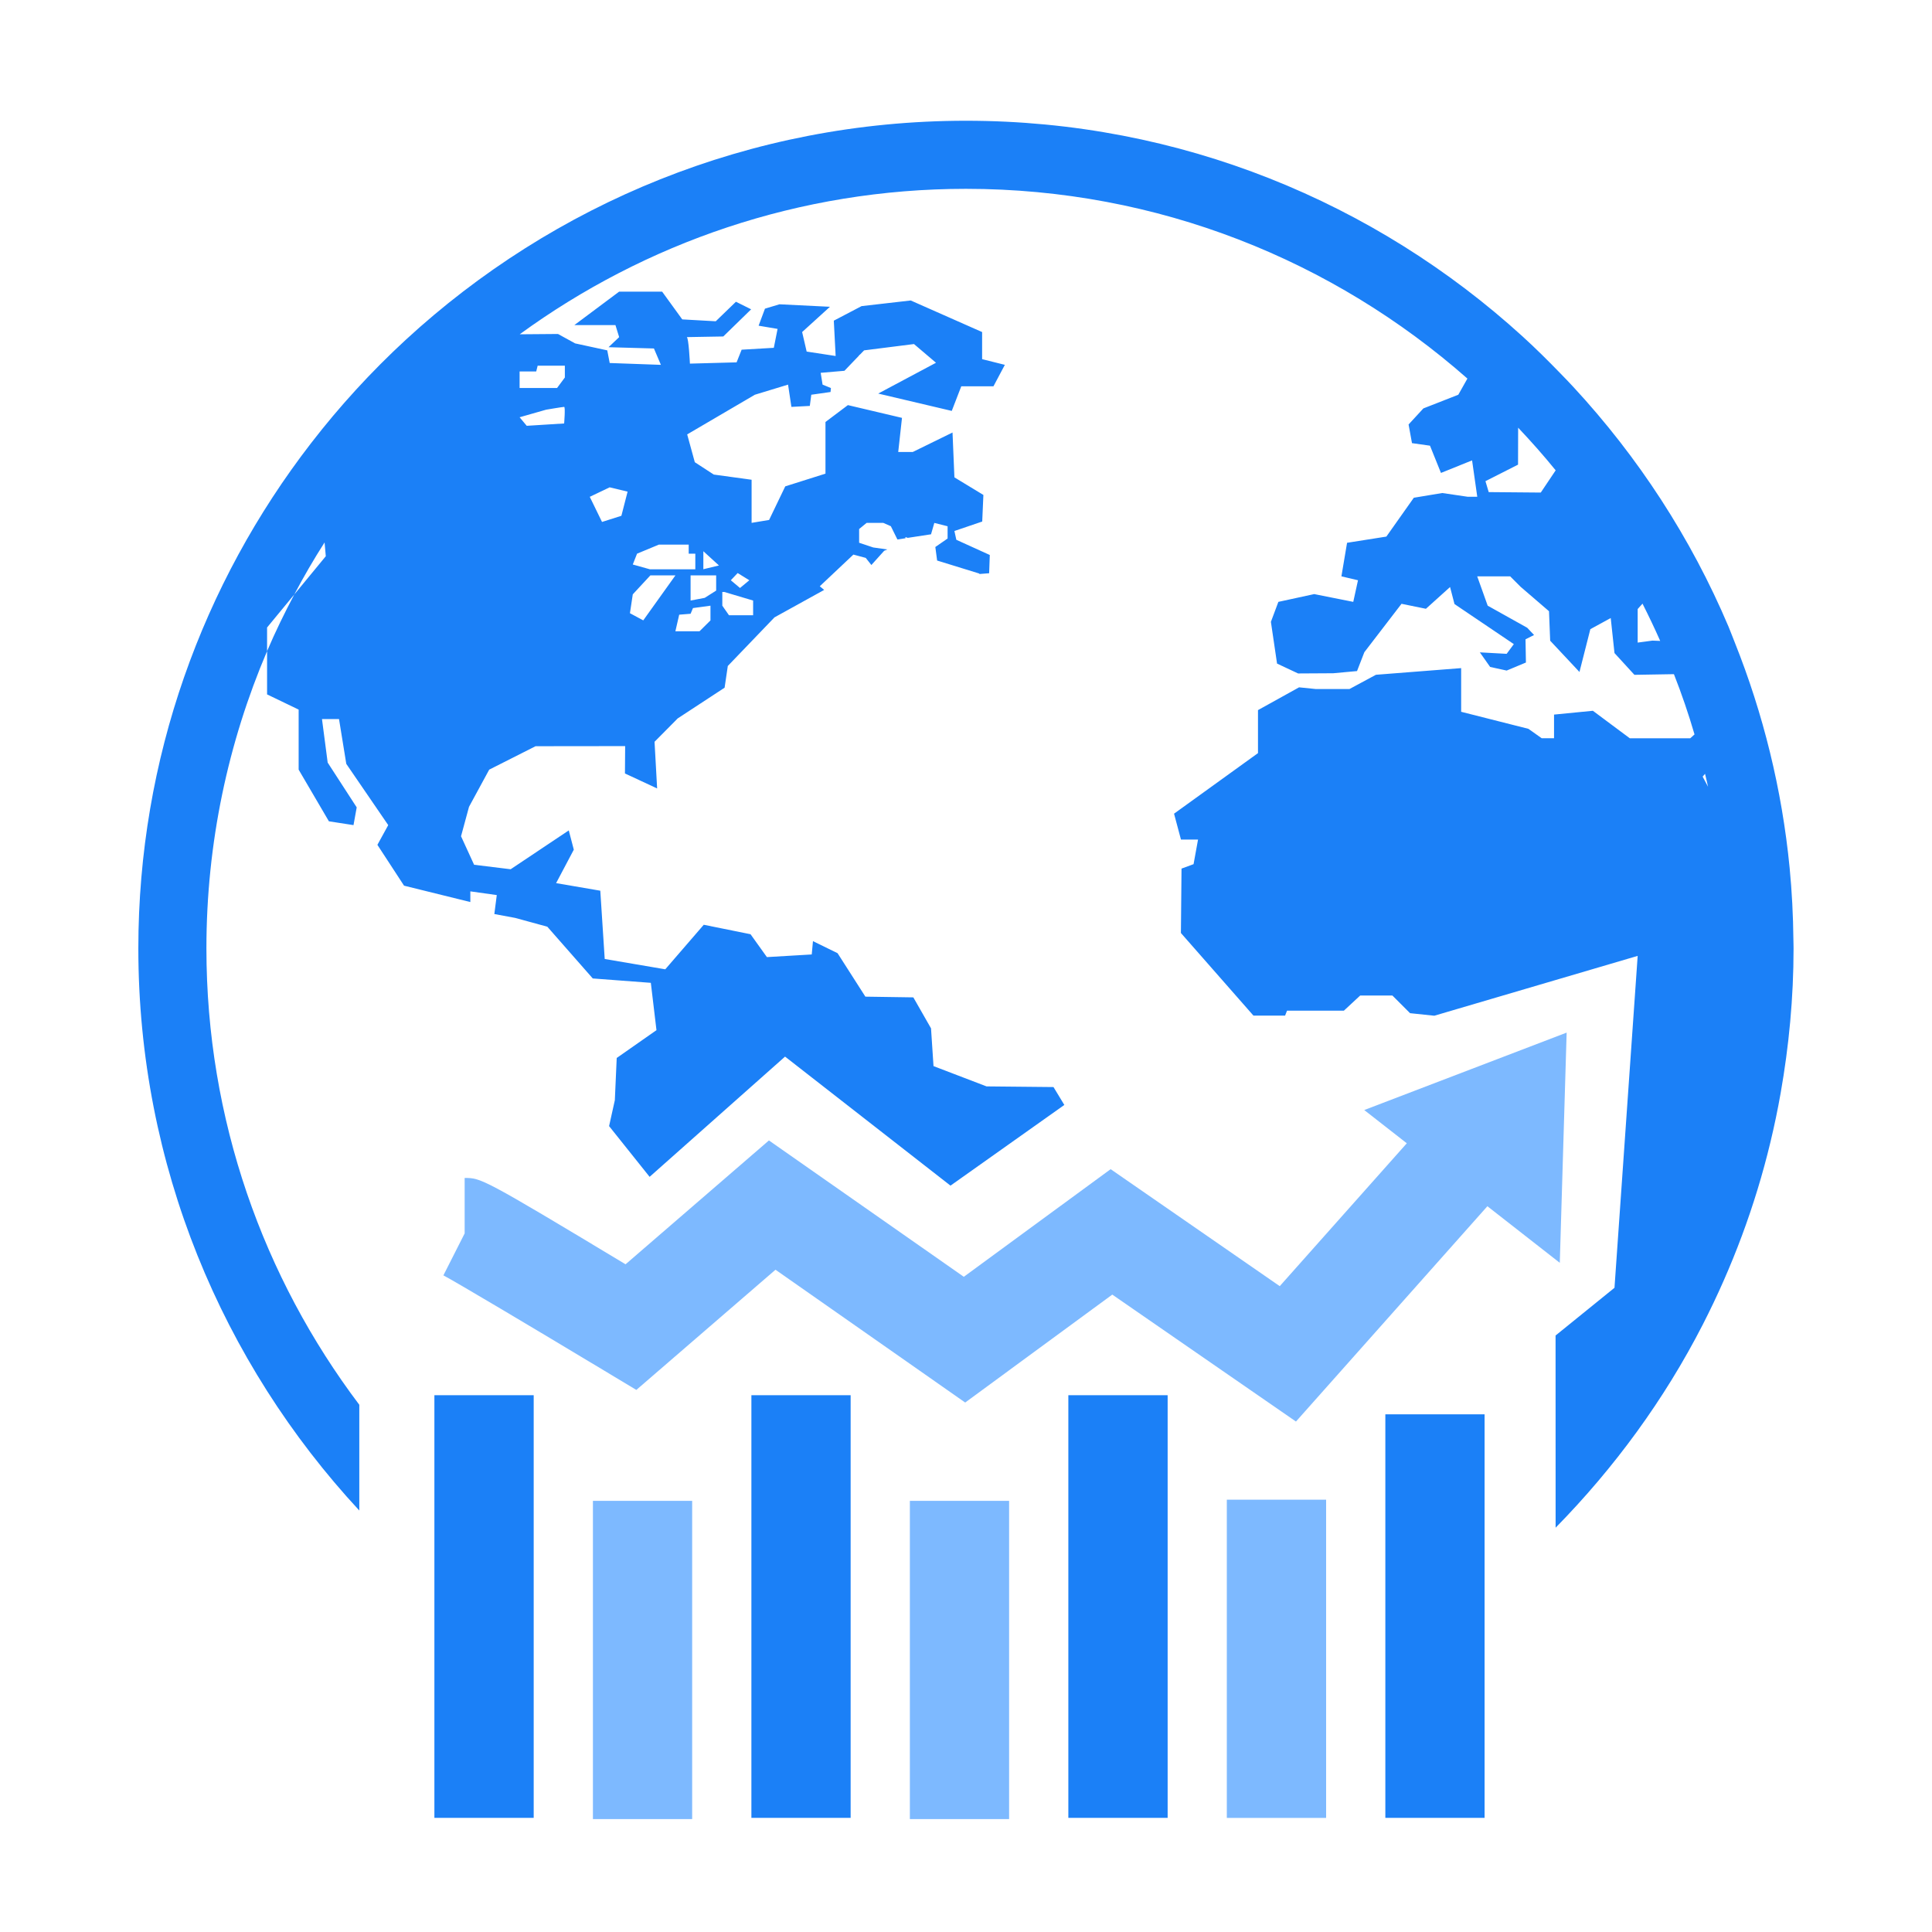 <svg width="38" height="38" viewBox="0 0 38 38" fill="none" xmlns="http://www.w3.org/2000/svg">
<g clip-path="url(#clip0_3008_3104)">
<path d="M30.814 20.31L26.833 21.833L27.67 22.487L25.171 25.297L21.845 22.996L18.957 25.113L15.124 22.431L12.304 24.867C9.483 23.169 9.462 23.169 9.139 23.169V24.26L8.721 25.085C8.925 25.189 10.494 26.122 11.892 26.963L12.516 27.338L15.253 24.974L18.984 27.586L21.877 25.463L25.49 27.96L29.255 23.725L30.679 24.838L30.814 20.31Z" fill="#7DB9FF"/>
<path d="M35.274 18.486C35.269 18.008 35.245 17.536 35.2 17.071C35.049 15.52 34.678 14.033 34.122 12.639C34.08 12.536 34.042 12.43 33.999 12.328C33.258 10.578 32.218 8.985 30.946 7.611C30.863 7.521 30.778 7.433 30.693 7.346C30.451 7.096 30.205 6.852 29.949 6.619C27.055 3.983 23.212 2.375 18.999 2.375C14.752 2.375 10.88 4.012 7.978 6.686C7.302 7.31 6.679 7.99 6.117 8.718C3.991 11.47 2.721 14.916 2.721 18.654C2.721 22.919 4.373 26.804 7.067 29.71V27.63C5.18 25.13 4.06 22.02 4.06 18.654C4.06 16.579 4.487 14.604 5.253 12.807V12.342L5.788 11.693C5.972 11.344 6.171 11.002 6.384 10.669L6.408 10.94L5.788 11.693C5.596 12.057 5.415 12.427 5.253 12.807V13.658L5.874 13.957V15.138L6.469 16.154L6.953 16.229L7.016 15.88L6.445 14.999L6.333 14.143H6.668L6.811 15.024L7.636 16.229L7.423 16.617L7.947 17.42L9.251 17.742V17.532L9.771 17.605L9.723 17.978L10.132 18.054L10.765 18.227L11.659 19.245L12.801 19.331L12.912 20.262L12.13 20.809L12.093 21.64L11.98 22.149L12.777 23.147L15.441 20.782L18.695 23.32L20.934 21.733L20.721 21.381L19.404 21.368L18.361 20.969L18.312 20.226L17.964 19.617L17.021 19.603L16.474 18.748L15.99 18.511L15.966 18.773L15.084 18.825L14.762 18.375L13.842 18.189L13.085 19.065L11.894 18.862L11.807 17.519L10.938 17.37L11.286 16.712L11.187 16.333L10.044 17.097L9.325 17.009L9.068 16.448L9.225 15.869L9.622 15.138L10.534 14.677L12.296 14.675L12.292 15.213L12.925 15.508L12.874 14.59L13.33 14.13L14.252 13.526L14.315 13.099L15.233 12.143L16.21 11.603L16.124 11.531L16.785 10.908L17.028 10.973L17.139 11.113L17.39 10.834L17.452 10.807L17.176 10.768L16.898 10.675V10.405L17.046 10.284H17.372L17.522 10.35L17.651 10.611L17.809 10.587V10.563L17.854 10.579L18.312 10.509L18.377 10.285L18.638 10.351V10.592L18.395 10.76H18.397L18.432 11.025L19.262 11.281C19.262 11.281 19.262 11.285 19.264 11.29L19.455 11.275L19.468 10.916L18.81 10.617L18.772 10.444L19.319 10.258L19.342 9.735L18.772 9.389L18.735 8.507L17.953 8.89H17.667L17.741 8.219L16.677 7.968L16.236 8.3V9.316L15.445 9.566L15.127 10.227L14.783 10.284V9.436L14.039 9.334L13.666 9.091L13.516 8.544L14.847 7.764L15.5 7.565L15.566 8.003L15.928 7.984L15.957 7.764L16.336 7.71L16.343 7.632L16.179 7.565L16.142 7.333L16.609 7.293L16.89 7L16.906 6.978L16.91 6.979L16.996 6.891L17.977 6.767L18.41 7.135L17.273 7.741L18.72 8.082L18.907 7.598H19.54L19.764 7.176L19.317 7.064V6.531L17.913 5.91L16.946 6.021L16.4 6.307L16.436 7.002L15.866 6.915L15.777 6.531L16.324 6.034L15.331 5.985L15.046 6.071L14.921 6.406L15.294 6.469L15.22 6.841L14.587 6.878L14.488 7.127L13.57 7.152C13.57 7.152 13.545 6.631 13.507 6.631C13.47 6.631 14.226 6.618 14.226 6.618L14.774 6.084L14.475 5.935L14.078 6.319L13.419 6.282L13.023 5.736H12.178L11.297 6.394H12.105L12.178 6.631L11.969 6.829L12.862 6.854L12.999 7.176L11.992 7.14L11.944 6.891L11.312 6.754L10.975 6.569L10.222 6.575C12.688 4.779 15.721 3.714 18.999 3.714C22.777 3.714 26.229 5.126 28.862 7.446L28.683 7.764L27.996 8.033L27.705 8.349L27.772 8.716L28.126 8.766L28.342 9.302L28.954 9.055L29.056 9.771H28.87L28.367 9.697L27.808 9.79L27.268 10.554L26.495 10.676L26.384 11.336L26.71 11.413L26.617 11.838L25.849 11.685L25.144 11.838L24.997 12.231L25.118 13.052L25.532 13.246L26.223 13.242L26.691 13.199L26.835 12.828L27.566 11.876L28.046 11.974L28.521 11.546L28.608 11.881L29.775 12.669L29.634 12.86L29.107 12.831L29.309 13.118L29.634 13.189L30.013 13.031L30.005 12.574L30.173 12.49L30.038 12.347L29.261 11.913L29.055 11.336H29.703L29.909 11.542L30.467 12.022L30.49 12.602L31.066 13.217L31.28 12.375L31.681 12.156L31.755 12.845L32.147 13.273L32.924 13.26C33.077 13.649 33.212 14.044 33.329 14.445L33.245 14.521H32.056L31.33 13.98L30.566 14.055V14.52H30.323L30.062 14.335L28.739 14V13.141L27.063 13.272L26.543 13.552H25.877L25.551 13.519L24.743 13.967V14.813L23.092 16.004L23.228 16.513H23.564L23.476 16.997L23.239 17.084L23.227 18.351L24.654 19.976H25.276L25.314 19.879H26.432L26.753 19.581H27.387L27.734 19.928L28.211 19.978L32.211 18.801L31.755 25.329L30.596 26.268L30.597 30.048C31.751 28.872 32.735 27.53 33.493 26.05C34.069 24.924 34.52 23.724 34.822 22.465C34.899 22.145 34.966 21.824 35.023 21.5C35.186 20.576 35.277 19.626 35.277 18.655C35.278 18.597 35.274 18.542 35.274 18.486ZM13.974 12.203L13.759 12.416H13.284L13.359 12.09L13.583 12.072L13.63 11.96L13.974 11.913V12.203ZM14.086 11.616L13.861 11.759L13.583 11.812V11.317H14.086V11.616H14.086ZM14.509 11.271L14.738 11.413L14.555 11.565L14.374 11.413L14.509 11.271ZM14.207 11.643H14.245L14.813 11.812V12.101H14.338L14.207 11.913V11.643H14.207V11.643ZM13.834 10.842L14.141 11.122L13.834 11.196V10.842ZM12.53 10.89L12.959 10.712H13.546V10.89H13.676V11.197H12.782L12.446 11.103L12.53 10.89ZM12.446 11.69L12.792 11.317H13.285L12.652 12.202L12.39 12.061L12.446 11.69ZM11.991 9.585L12.344 9.67L12.222 10.145L11.841 10.266L11.6 9.772L11.991 9.585ZM11.096 8.329L10.36 8.375L10.22 8.207L10.742 8.058C10.742 8.058 11.068 8.003 11.096 8.003C11.123 8.003 11.096 8.329 11.096 8.329ZM10.547 7.305L10.575 7.193H11.11V7.425L10.957 7.631H10.22V7.306H10.547V7.305H10.547ZM30.305 9.688L29.281 9.679L29.217 9.464L29.858 9.139L29.86 8.412C30.116 8.683 30.364 8.962 30.598 9.251L30.305 9.688ZM32.501 12.6L32.211 12.639V11.979L32.306 11.873C32.428 12.114 32.545 12.359 32.654 12.606L32.501 12.6ZM33.489 15.275L33.536 15.22C33.556 15.305 33.577 15.388 33.595 15.475L33.489 15.275Z" fill="#1B80F7"/>
</g>
<path d="M22.966 27.442H21.013V35.755H22.966V27.442Z" fill="#1B80F7"/>
<path d="M16.731 27.442H14.779V35.755H16.731V27.442Z" fill="#1B80F7"/>
<path d="M10.497 27.442H8.544V35.755H10.497V27.442Z" fill="#1B80F7"/>
<path d="M26.083 29.497H24.13V35.756H26.083V29.497Z" fill="#7DB9FF"/>
<path d="M19.848 29.52H17.896V35.779H19.848V29.52Z" fill="#7DB9FF"/>
<path d="M13.614 29.52H11.662V35.779H13.614V29.52Z" fill="#7DB9FF"/>
<path d="M29.2 27.818H27.248V35.755H29.2V27.818Z" fill="#1B80F7"/>
<defs>
<clipPath id="clip0_3008_3104">
<rect width="33.25" height="33.25" fill="white" transform="translate(2.375 2.375)"/>
</clipPath>
</defs>
</svg>

